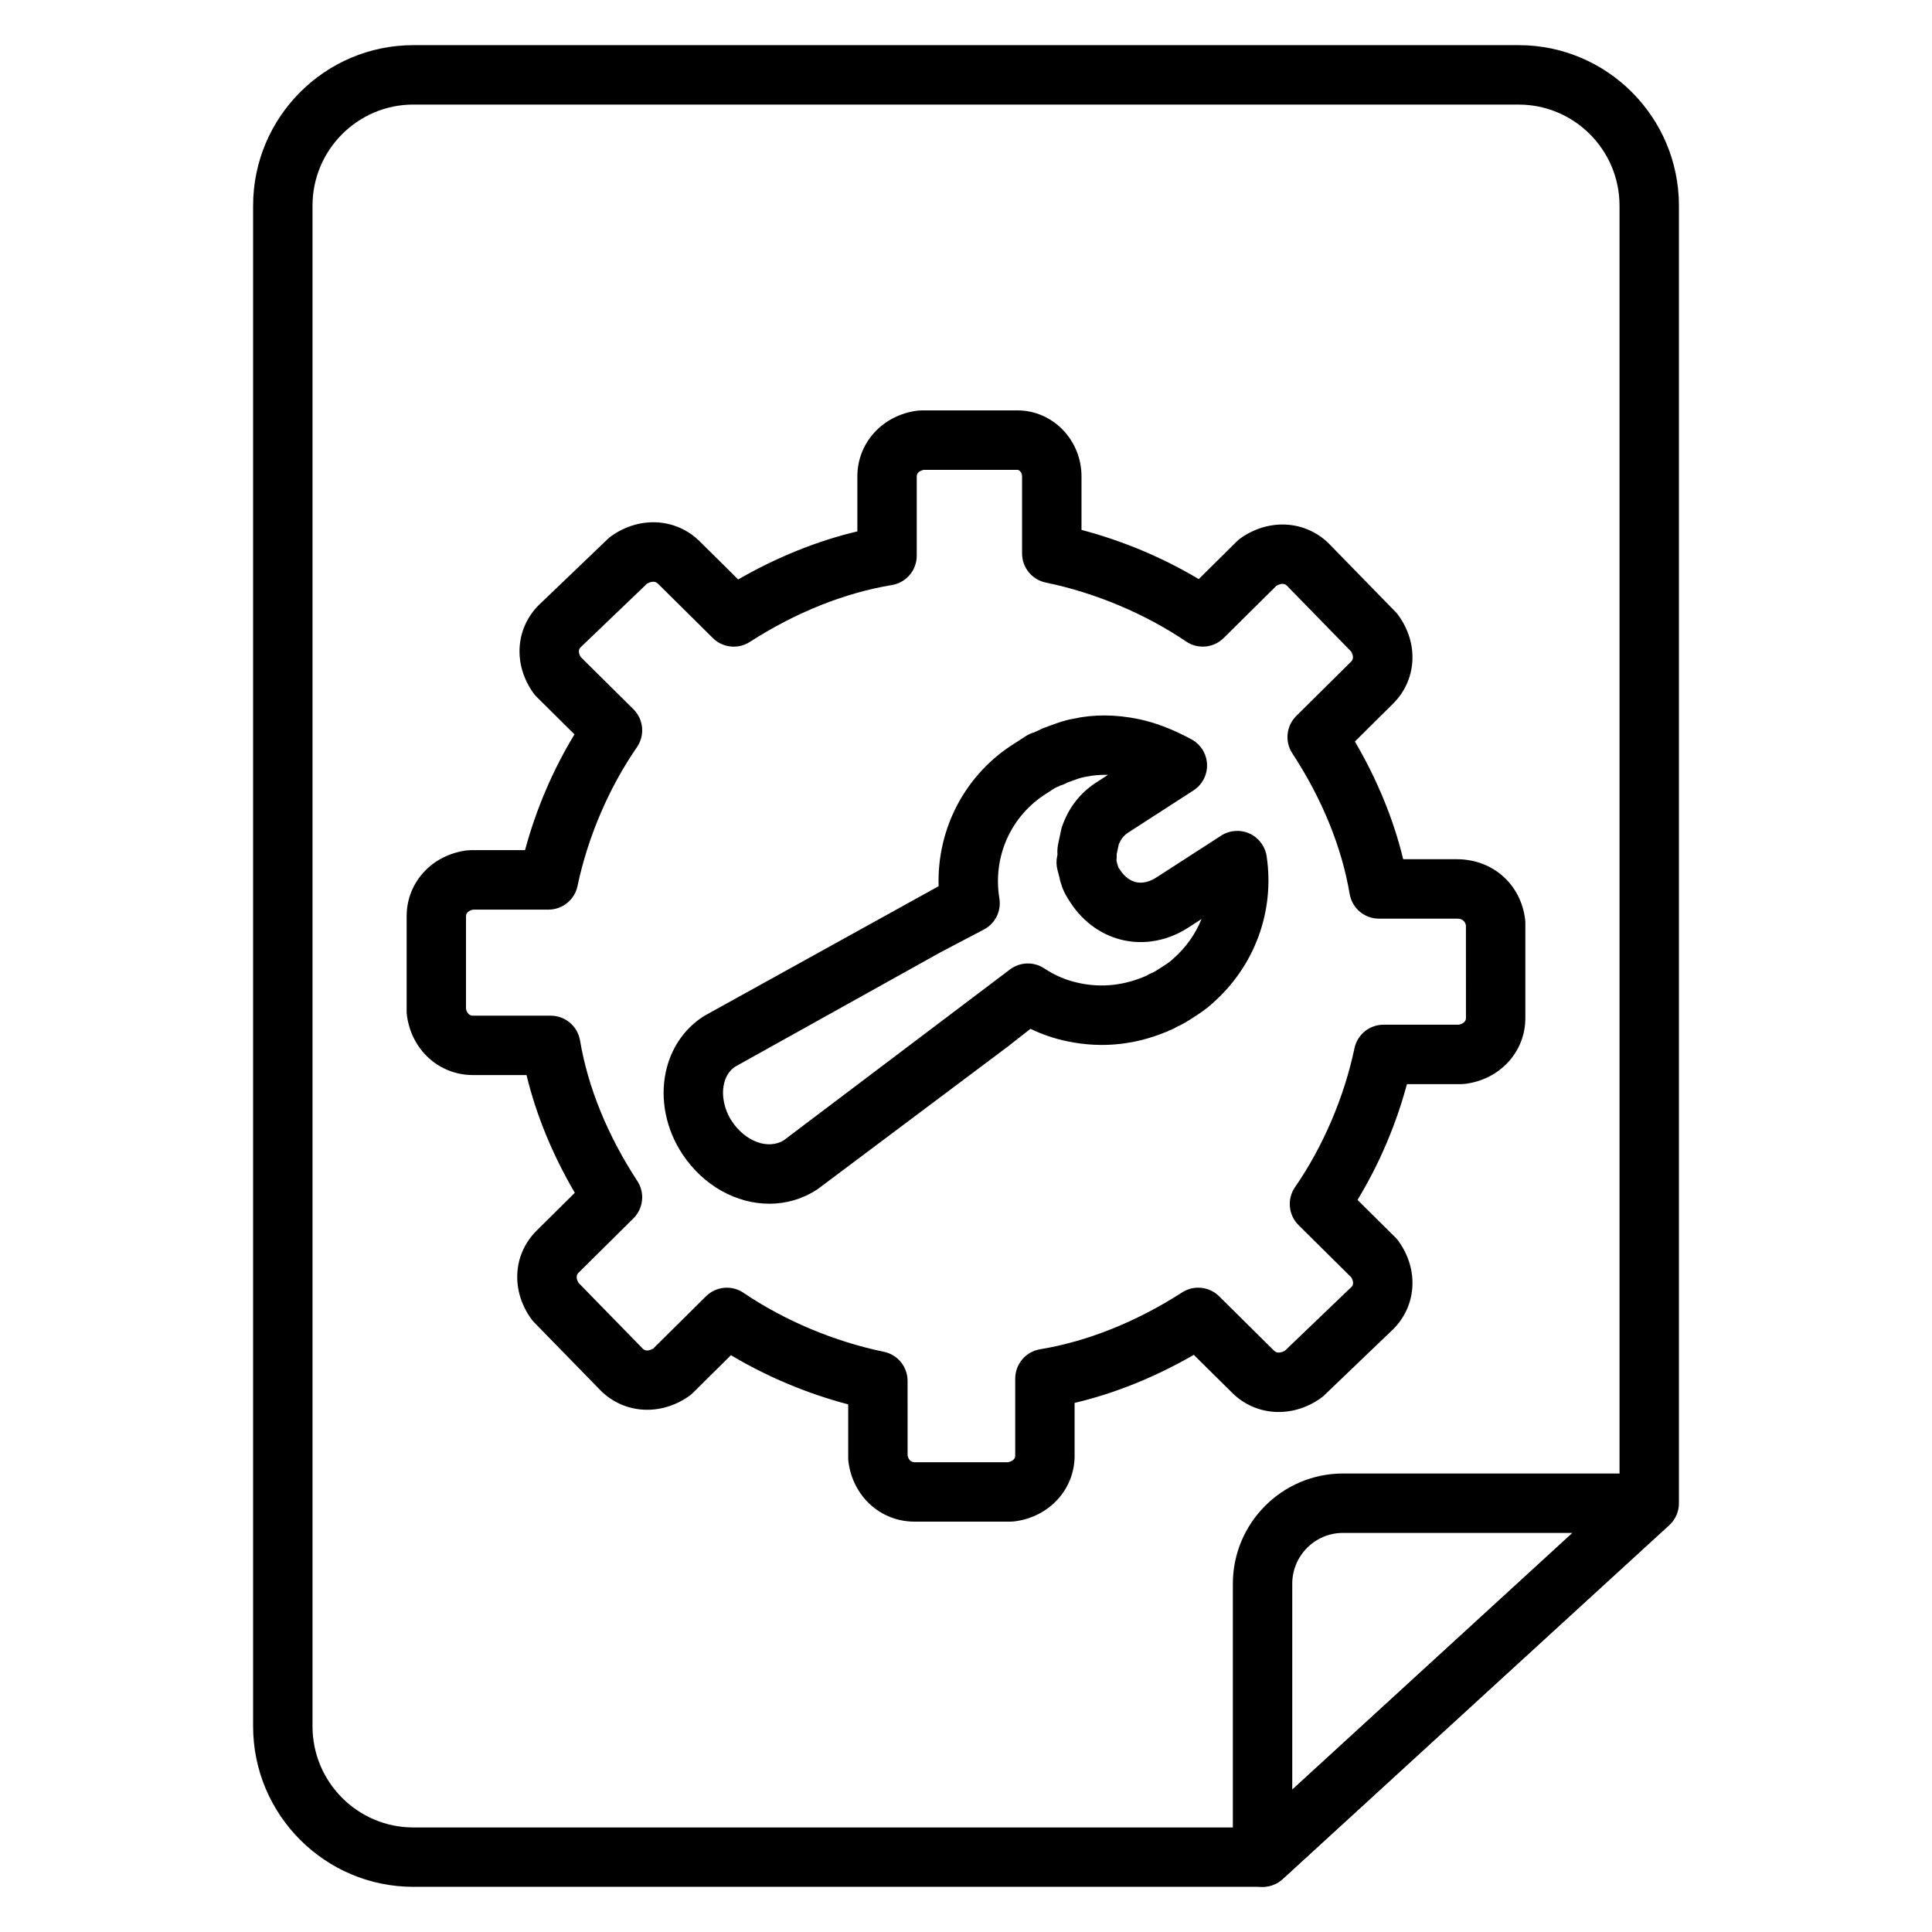 <?xml version="1.0" encoding="UTF-8"?>
<!-- Uploaded to: SVG Repo, www.svgrepo.com, Generator: SVG Repo Mixer Tools -->
<svg fill="#000000" width="800px" height="800px" version="1.1" viewBox="144 144 512 512" xmlns="http://www.w3.org/2000/svg">
 <g>
  <path d="m478.59 644.03h-225.05c-23.414 0-42.465-19.082-42.465-42.535v-402.99c0-23.457 19.051-42.539 42.465-42.539h292.93c23.414 0 42.465 19.082 42.465 42.539v343.87c0 2.211-0.926 4.316-2.555 5.809l-102.47 93.793c-1.457 1.324-3.348 2.059-5.316 2.059zm-225.05-472.32c-14.73 0-26.723 12.016-26.723 26.793v403c0 14.773 11.988 26.793 26.723 26.793h221.99l97.66-89.395v-340.39c0-14.777-11.988-26.793-26.723-26.793zm327.52 370.66h0.039z"/>
  <path d="m478.59 644.03c-1.07 0-2.152-0.219-3.172-0.664-2.859-1.258-4.699-4.086-4.699-7.207v-72.441c0-16.113 13.09-29.223 29.18-29.223h81.043c3.246 0 6.16 1.996 7.336 5.019 1.176 3.023 0.375 6.465-2.019 8.656l-102.35 93.793c-1.484 1.355-3.391 2.066-5.316 2.066zm21.309-93.793c-7.41 0-13.438 6.047-13.438 13.477v54.551l74.238-68.027z"/>
  <path d="m411.82 547.25h-25.465c-8.98 0-16.348-6.688-17.512-15.898-0.043-0.328-0.062-0.656-0.062-0.988v-14.188c-10.926-2.879-21.484-7.309-31.07-13.039l-10.09 9.992c-0.305 0.305-0.637 0.578-0.988 0.832-7.551 5.352-17.184 4.758-23.43-1.434l-17.676-18.117c-0.273-0.277-0.523-0.574-0.746-0.895-5.445-7.547-4.844-17.172 1.453-23.41l10.098-10.004c-5.922-10.098-10.27-20.699-12.797-31.199h-14.195c-8.98 0-16.348-6.684-17.512-15.895-0.043-0.328-0.062-0.656-0.062-0.988v-25.234c0-8.949 6.731-16.281 16.004-17.426 0.32-0.039 0.641-0.059 0.965-0.059h14.406c2.902-10.793 7.352-21.219 13.102-30.684l-10.008-9.918c-0.312-0.309-0.59-0.637-0.848-0.988-5.445-7.547-4.844-17.176 1.453-23.414l18.281-17.512c0.281-0.27 0.578-0.516 0.902-0.738 7.555-5.344 17.184-4.754 23.426 1.434l10.176 10.082c10.227-5.898 20.961-10.23 31.586-12.738v-14.582c0-8.949 6.731-16.281 16-17.426 0.32-0.039 0.641-0.059 0.965-0.059h25.465c9.355 0 16.969 7.844 16.969 17.484v14.188c10.922 2.883 21.484 7.309 31.07 13.039l10.09-9.996c0.309-0.309 0.637-0.582 0.992-0.836 7.555-5.336 17.188-4.75 23.426 1.438l17.676 18.117c0.273 0.281 0.523 0.574 0.746 0.895 5.449 7.551 4.844 17.176-1.453 23.414l-10.094 10c5.922 10.105 10.27 20.703 12.797 31.199h14.191c9.484 0 16.938 6.539 18.121 15.898 0.043 0.328 0.062 0.656 0.062 0.984v25.234c0 8.945-6.731 16.277-16.004 17.426-0.32 0.039-0.641 0.059-0.965 0.059h-14.406c-2.902 10.789-7.352 21.219-13.102 30.688l10.008 9.918c0.312 0.309 0.59 0.633 0.848 0.988 5.445 7.547 4.844 17.172-1.453 23.41l-18.281 17.516c-0.281 0.27-0.582 0.516-0.902 0.738-7.551 5.336-17.184 4.75-23.426-1.441l-10.18-10.07c-10.227 5.902-20.957 10.23-31.586 12.738v13.98c0 8.941-6.727 16.27-15.992 17.426-0.324 0.039-0.648 0.059-0.973 0.059zm-27.297-17.52c0.148 0.668 0.586 1.773 1.832 1.773h24.832c0.625-0.141 1.859-0.566 1.859-1.738v-20.426c0-3.852 2.785-7.137 6.59-7.769 12.531-2.066 25.547-7.281 37.645-15.07 3.106-2 7.184-1.57 9.801 1.027l14.551 14.418c0.918 0.91 2.215 0.383 2.887 0.004l17.652-16.918c0.75-0.742 0.316-1.855-0.062-2.512l-13.977-13.848c-2.707-2.688-3.106-6.926-0.938-10.066 7.43-10.758 13.023-23.828 15.75-36.801 0.762-3.641 3.981-6.25 7.703-6.25h19.984c0.621-0.137 1.859-0.566 1.859-1.734l-0.008-24.602c-0.398-1.766-1.867-1.766-2.438-1.766h-20.613c-3.844 0-7.129-2.773-7.766-6.566-2.082-12.383-7.332-25.262-15.188-37.238-2.051-3.129-1.613-7.273 1.043-9.906l14.547-14.418c0.852-0.84 0.387-2 0.004-2.652l-17.07-17.5c-0.824-0.82-2.07-0.316-2.742 0.066l-13.977 13.848c-2.668 2.641-6.84 3.035-9.953 0.922-10.875-7.371-24.086-12.922-37.191-15.625-3.656-0.75-6.281-3.977-6.281-7.707v-20.426c0-1.125-0.809-1.738-1.223-1.738h-24.832c-0.625 0.141-1.859 0.562-1.859 1.738v21.027c0 3.852-2.785 7.137-6.59 7.766-12.531 2.07-25.547 7.281-37.645 15.074-3.109 2-7.188 1.566-9.801-1.027l-14.551-14.418c-0.926-0.918-2.215-0.371-2.883 0l-17.656 16.914c-0.75 0.742-0.316 1.855 0.062 2.512l13.977 13.848c2.707 2.684 3.106 6.926 0.938 10.066-7.43 10.754-13.023 23.824-15.75 36.797-0.762 3.644-3.981 6.25-7.703 6.25h-19.984c-0.621 0.141-1.859 0.562-1.859 1.738v24.59c0.145 0.633 0.582 1.781 1.832 1.781h20.617c3.844 0 7.129 2.773 7.766 6.566 2.082 12.395 7.336 25.273 15.184 37.242 2.055 3.129 1.617 7.273-1.043 9.91l-14.551 14.418c-0.848 0.84-0.383 2 0 2.648l17.074 17.5c0.832 0.824 2.066 0.312 2.738-0.066l13.977-13.852c2.664-2.641 6.84-3.035 9.953-0.922 10.875 7.371 24.082 12.922 37.191 15.625 3.656 0.754 6.281 3.977 6.281 7.711z"/>
  <path d="m347.88 463c-8.676 0-17.488-4.715-23.105-13.254-4.285-6.519-5.867-14.395-4.344-21.609 1.316-6.219 4.84-11.453 9.938-14.746 0.141-0.094 0.293-0.184 0.438-0.266l61.934-34.273c-0.48-15.332 7.113-29.801 20.309-37.961l2.828-1.828c0.703-0.453 1.473-0.793 2.277-1l0.074-0.078c0.418-0.191 0.84-0.375 1.25-0.539 0.441-0.254 0.906-0.469 1.395-0.633 0.574-0.195 1.121-0.402 1.656-0.598 1.699-0.633 3.629-1.348 5.934-1.742 5.367-1.191 11.176-1.172 17.375 0.117 4.406 0.922 8.949 2.668 13.91 5.344 2.449 1.32 4.019 3.836 4.125 6.621 0.109 2.781-1.254 5.41-3.594 6.918l-17.242 11.133c-1.207 0.781-1.988 1.746-2.559 3.191l-0.547 2.559c0.008 0.516 0.004 1.105-0.055 1.77l0.227 0.863c0.121 0.312 0.219 0.613 0.301 0.91 0.145 0.238 0.316 0.48 0.477 0.727 1.109 1.684 2.664 2.848 4.262 3.176 1.598 0.348 3.516-0.102 5.231-1.215l17.238-11.133c2.242-1.453 5.074-1.664 7.516-0.559 2.438 1.102 4.148 3.367 4.543 6.012 2.184 14.633-3.195 29.207-14.398 39.016-1.598 1.508-3.441 2.691-5.07 3.742-1.375 0.891-2.691 1.742-4.43 2.512-0.285 0.176-0.578 0.34-0.887 0.48-9.07 4.188-18.5 5.293-28.016 3.305-3.449-0.723-6.688-1.82-9.781-3.316l-6.043 4.731-50.188 37.629c-0.145 0.105-0.297 0.215-0.449 0.312-3.852 2.488-8.176 3.684-12.527 3.684zm-9.145-36.273c-1.855 1.281-2.598 3.227-2.902 4.656-0.648 3.09 0.129 6.723 2.094 9.711 3.57 5.422 9.566 7.641 13.754 5.117l59.863-45.211c2.672-2.086 6.367-2.234 9.195-0.367 2.953 1.953 5.926 3.195 9.363 3.914 5.957 1.25 11.918 0.586 17.707-1.969 0.438-0.285 0.902-0.52 1.391-0.711 0.629-0.246 1.117-0.551 2.465-1.426 1.043-0.668 2.312-1.492 2.836-1.996 0.098-0.098 0.207-0.195 0.312-0.289 3.41-2.957 5.984-6.598 7.602-10.598l-3.492 2.254c-5.242 3.387-11.27 4.598-16.992 3.402-5.723-1.191-10.762-4.723-14.191-9.934-0.855-1.305-1.906-2.906-2.488-4.926-0.25-0.645-0.41-1.27-0.496-1.867l-0.508-1.914c-0.324-1.215-0.355-2.492-0.082-3.715l0.086-0.406c-0.062-0.582-0.078-1.625 0.18-2.844l0.777-3.648c0.07-0.328 0.156-0.645 0.266-0.957 1.734-4.969 4.773-8.879 9.031-11.633l3.121-2.016c-2.094-0.074-4.106 0.105-6.125 0.551-1.223 0.219-2.219 0.59-3.484 1.059-0.379 0.141-0.754 0.281-1.145 0.422-0.617 0.355-1.277 0.625-1.969 0.809l-0.066 0.078c-0.398 0.18-0.793 0.355-1.188 0.512l-2.195 1.418c-9.531 5.891-14.434 16.812-12.609 27.887 0.551 3.348-1.105 6.672-4.113 8.246l-11.473 6.023zm101.1-55.891-0.004 0.008c0.004-0.004 0.004-0.004 0.004-0.008z"/>
 </g>
</svg>